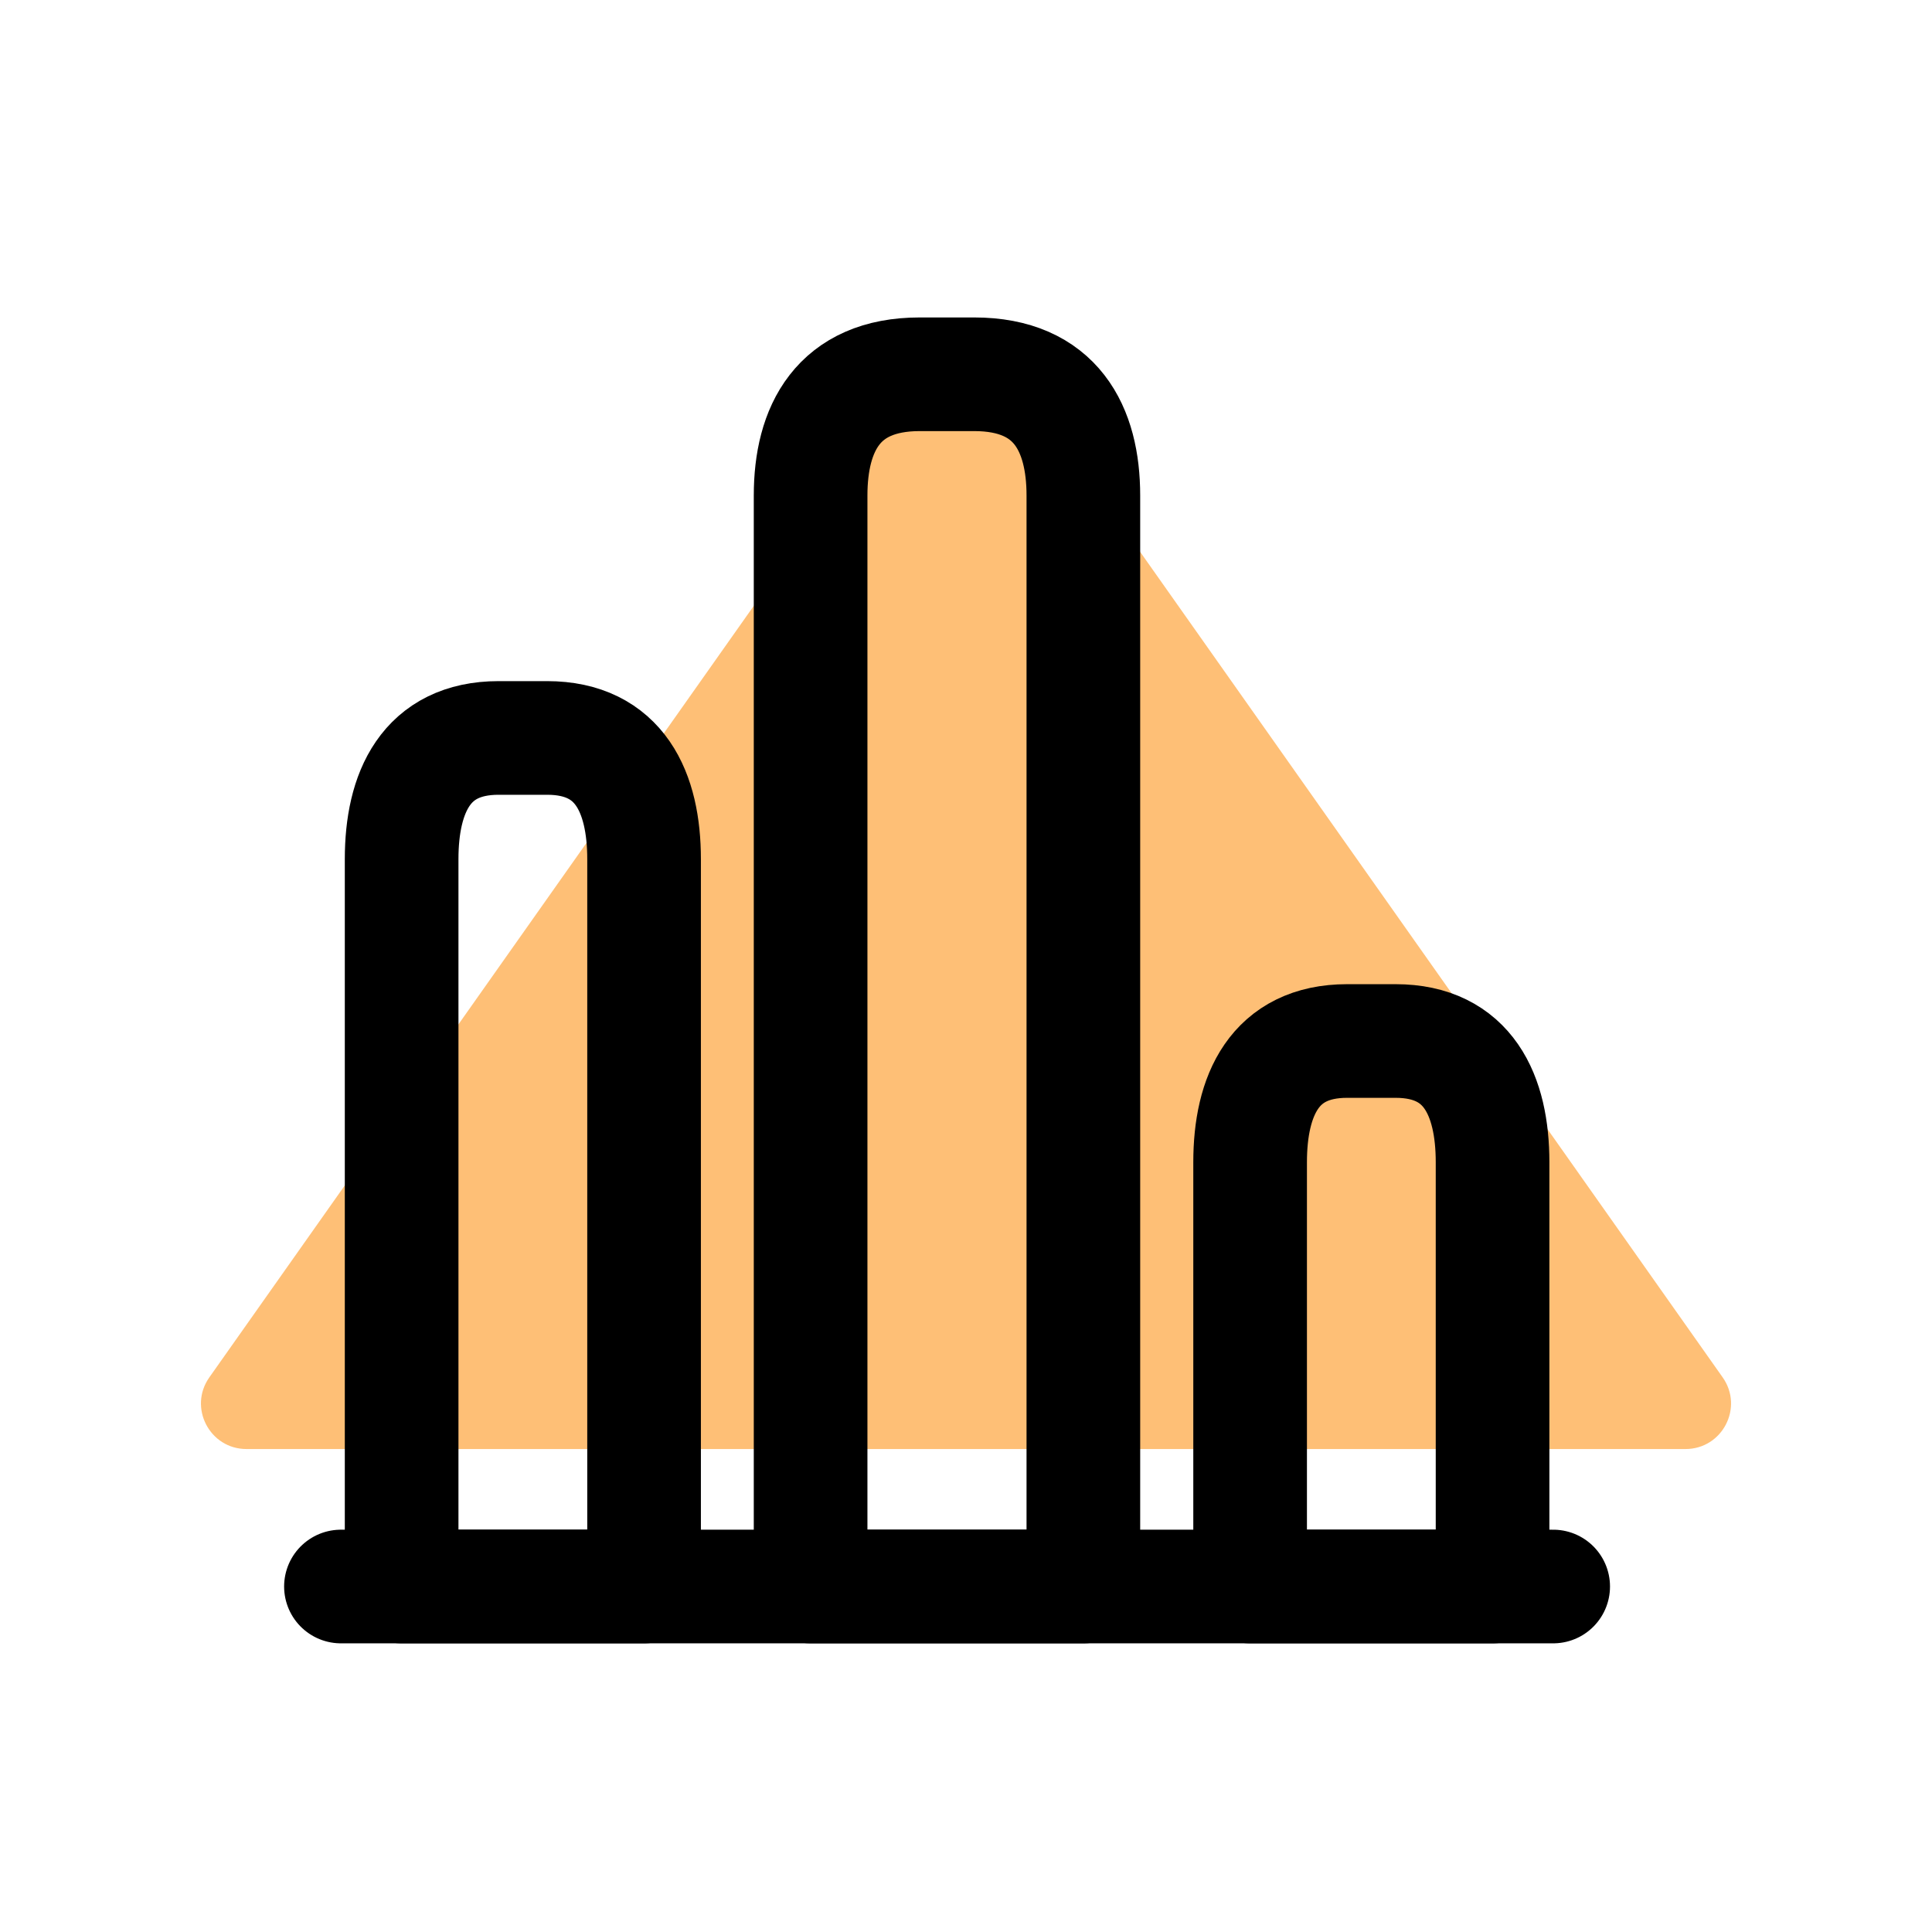 <svg width="51" height="51" viewBox="0 0 51 51" fill="none" xmlns="http://www.w3.org/2000/svg">
<path opacity="0.54" d="M24.52 9.443C24.998 8.765 26.003 8.765 26.481 9.443L45.474 36.359C46.035 37.154 45.466 38.251 44.493 38.251H6.507C5.534 38.251 4.965 37.154 5.526 36.359L24.52 9.443Z" fill="#FE8A02"/>
<path d="M9 41.88H41" stroke="black" stroke-width="3" stroke-miterlimit="10" stroke-linecap="round" stroke-linejoin="round"/>
<path d="M21.398 13.08V41.88H28.598V13.08C28.598 11.32 27.878 9.88 25.718 9.88H24.278C22.118 9.88 21.398 11.32 21.398 13.08Z" stroke="black" stroke-width="3" stroke-linecap="round" stroke-linejoin="round"/>
<path d="M10.602 22.68V41.88H17.002V22.68C17.002 20.921 16.362 19.48 14.442 19.48H13.162C11.242 19.48 10.602 20.921 10.602 22.68Z" stroke="black" stroke-width="3" stroke-linecap="round" stroke-linejoin="round"/>
<path d="M33 30.68V41.88H39.4V30.68C39.4 28.919 38.76 27.48 36.84 27.48H35.56C33.64 27.48 33 28.919 33 30.68Z" stroke="black" stroke-width="3" stroke-linecap="round" stroke-linejoin="round"/>
</svg>
